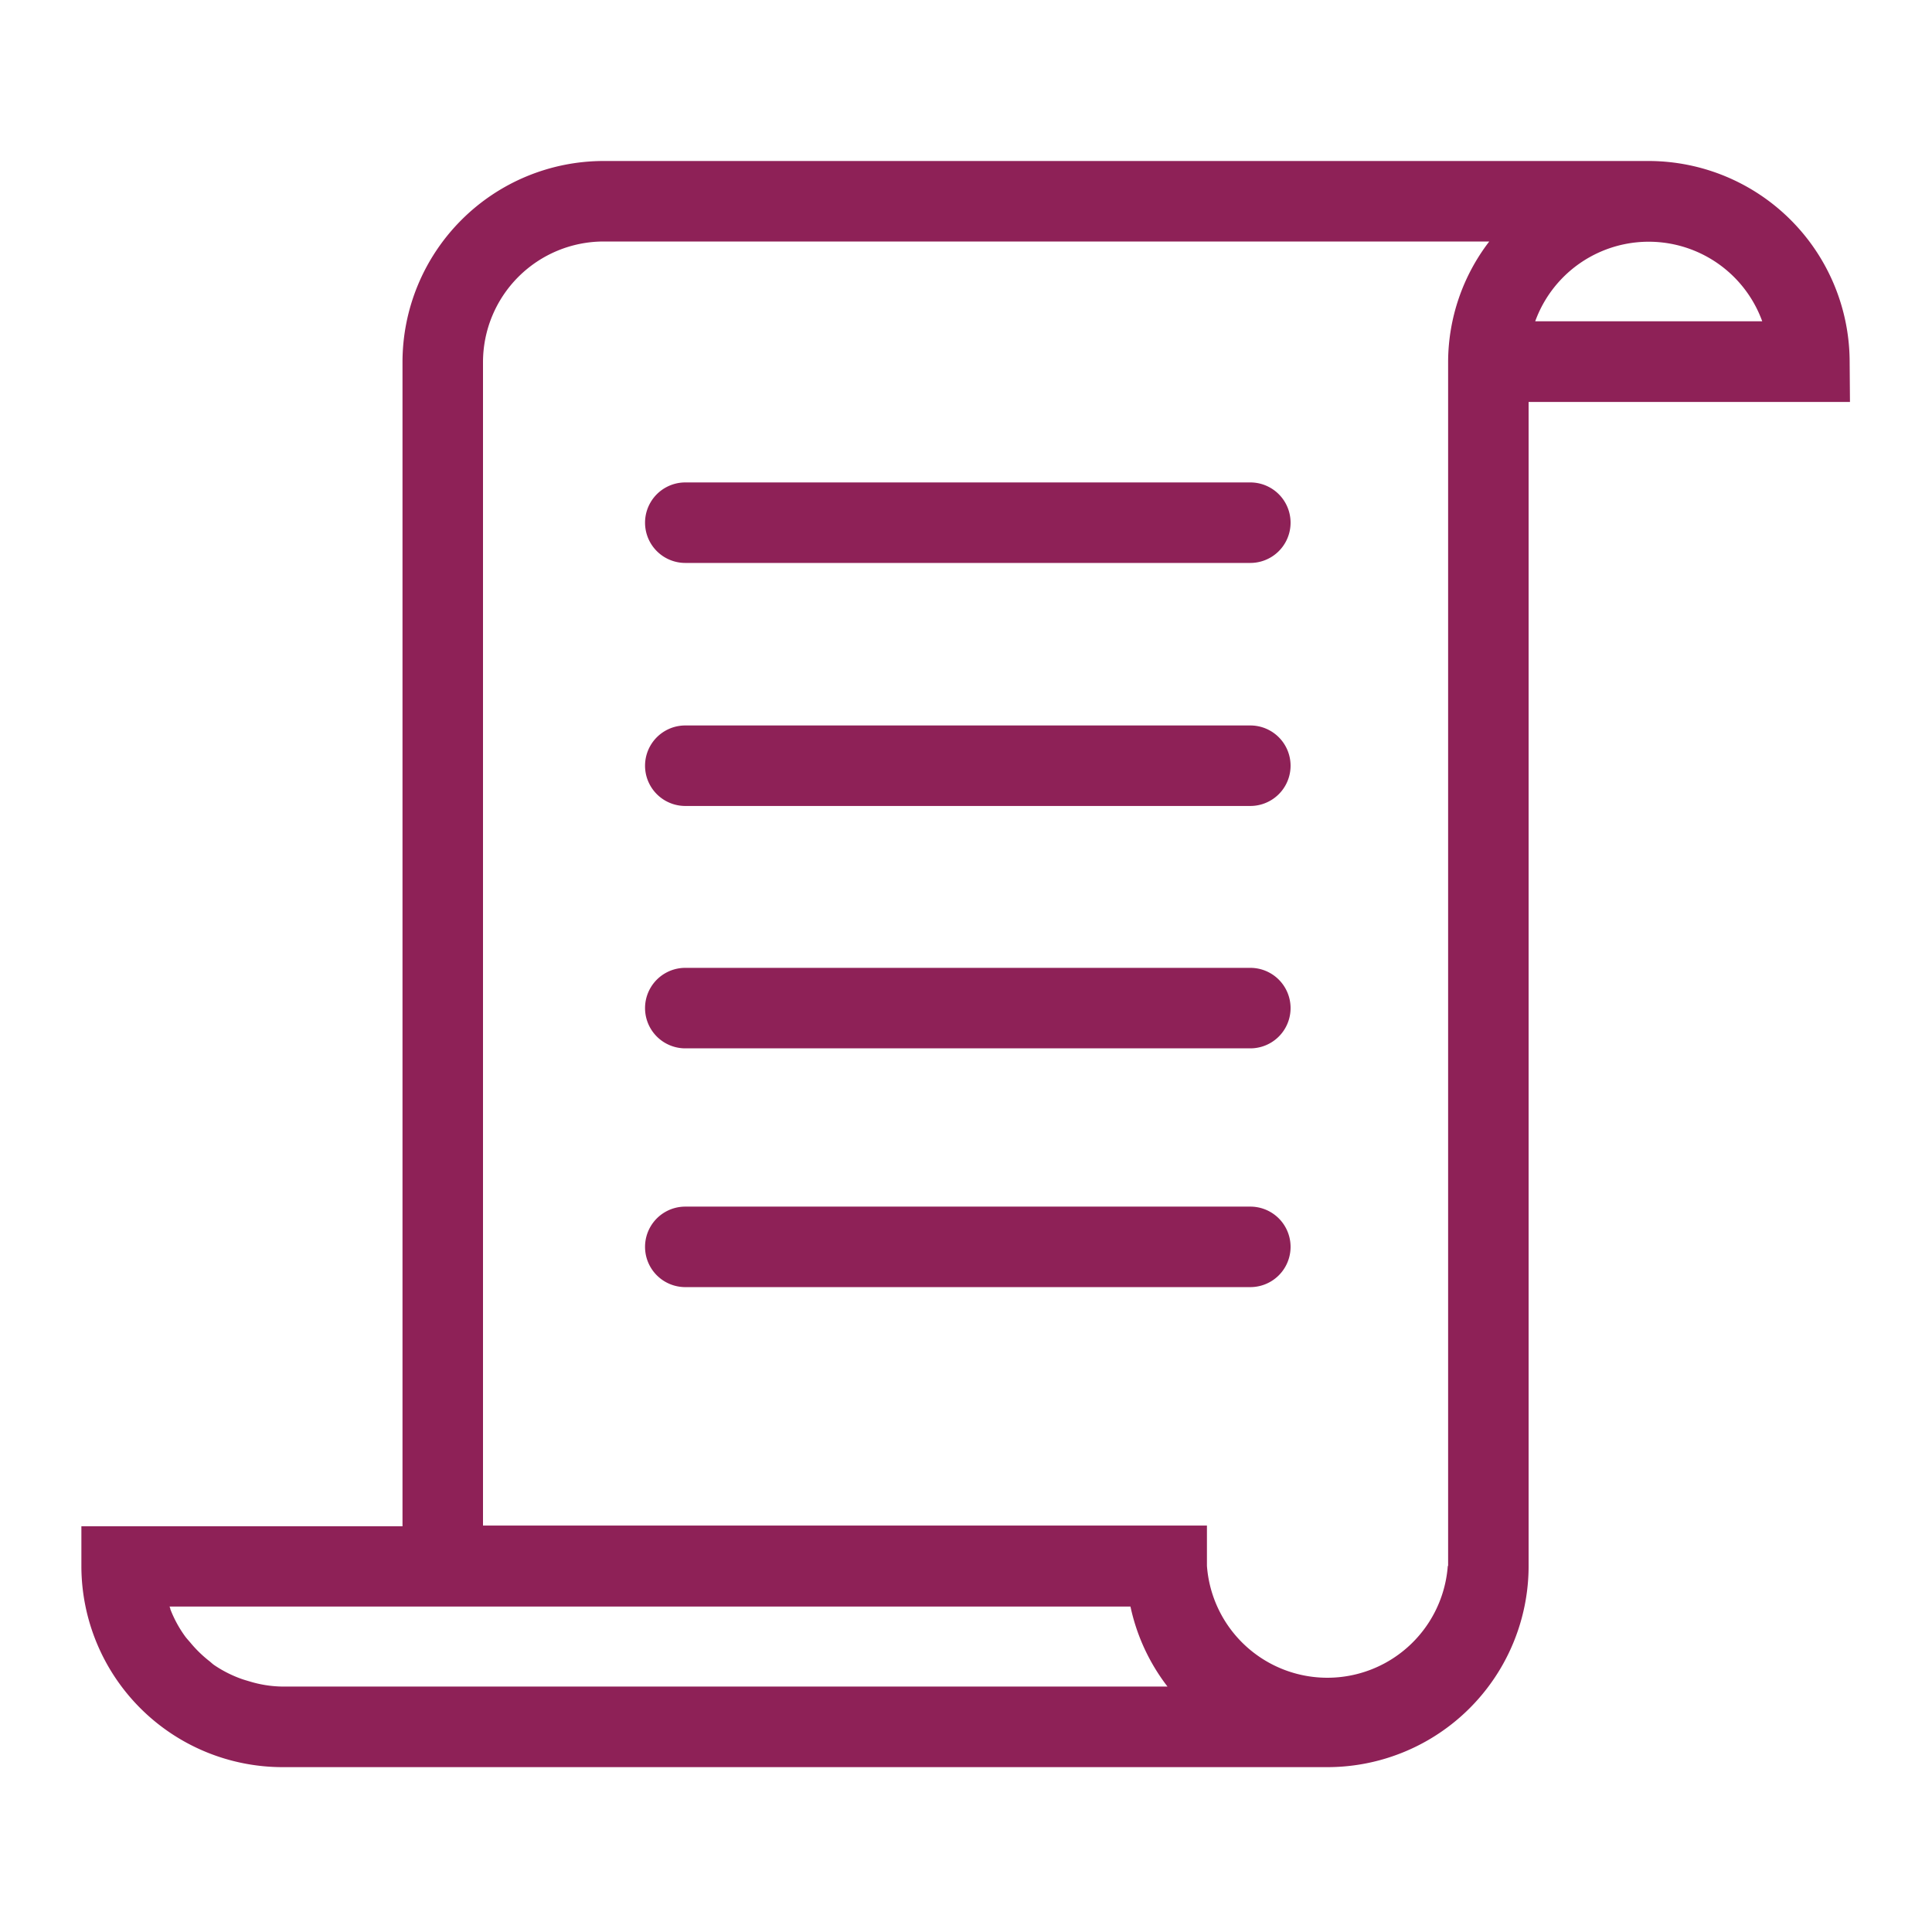 <svg id="ic_nav_legal" xmlns="http://www.w3.org/2000/svg" width="24" height="24" viewBox="0 0 24 24">
  <rect id="Rectangle_708" data-name="Rectangle 708" width="24" height="24" fill="#8e2157" opacity="0"/>
  <g id="Group_1393" data-name="Group 1393" transform="translate(1.011 2.002)">
    <path id="Path_1270" data-name="Path 1270" d="M22.977,4.494A2.5,2.5,0,0,0,20.481,2H7.5A2.5,2.5,0,0,0,5,4.5V18.96H1.011v.5a2.5,2.5,0,0,0,2.5,2.492H16.489a2.5,2.5,0,0,0,2.5-2.5V4.993h3.992ZM3.5,20.951a1.46,1.46,0,0,1-.4-.064c-.033-.01-.066-.019-.1-.031a1.5,1.5,0,0,1-.341-.173c-.024-.017-.044-.038-.067-.055a1.521,1.521,0,0,1-.229-.225c-.022-.026-.046-.051-.066-.079a1.48,1.48,0,0,1-.181-.334c0-.011-.006-.022-.01-.033H14.043a2.473,2.473,0,0,0,.46.994H3.5Zm14.485-1.5a1.5,1.5,0,0,1-2.992,0v-.5H6V4.5A1.5,1.5,0,0,1,7.5,3h11a2.466,2.466,0,0,0-.511,1.494V19.455Zm1.086-15.46a1.5,1.5,0,0,1,2.82,0Z" transform="translate(-1.011 -2.002)" fill="#8e2157"/>
    <path id="Path_1271" data-name="Path 1271" d="M15.532,9.024H8.513a.5.5,0,0,0,0,1h7.019a.5.5,0,0,0,0-1Z" transform="translate(-1.011 -2.014)" fill="#8e2157"/>
    <path id="Path_1272" data-name="Path 1272" d="M15.532,6H8.513a.5.5,0,0,0,0,1h7.019a.5.5,0,0,0,0-1Z" transform="translate(-1.011 -2.009)" fill="#8e2157"/>
    <path id="Path_1273" data-name="Path 1273" d="M15.532,12.04H8.513a.5.5,0,0,0,0,1h7.019a.5.5,0,0,0,0-1Z" transform="translate(-1.011 -2.019)" fill="#8e2157"/>
    <path id="Path_1274" data-name="Path 1274" d="M15.532,15.011H8.513a.5.5,0,0,0,0,1h7.019a.5.5,0,0,0,0-1Z" transform="translate(-1.011 -2.024)" fill="#8e2157"/>
  </g>
</svg>
